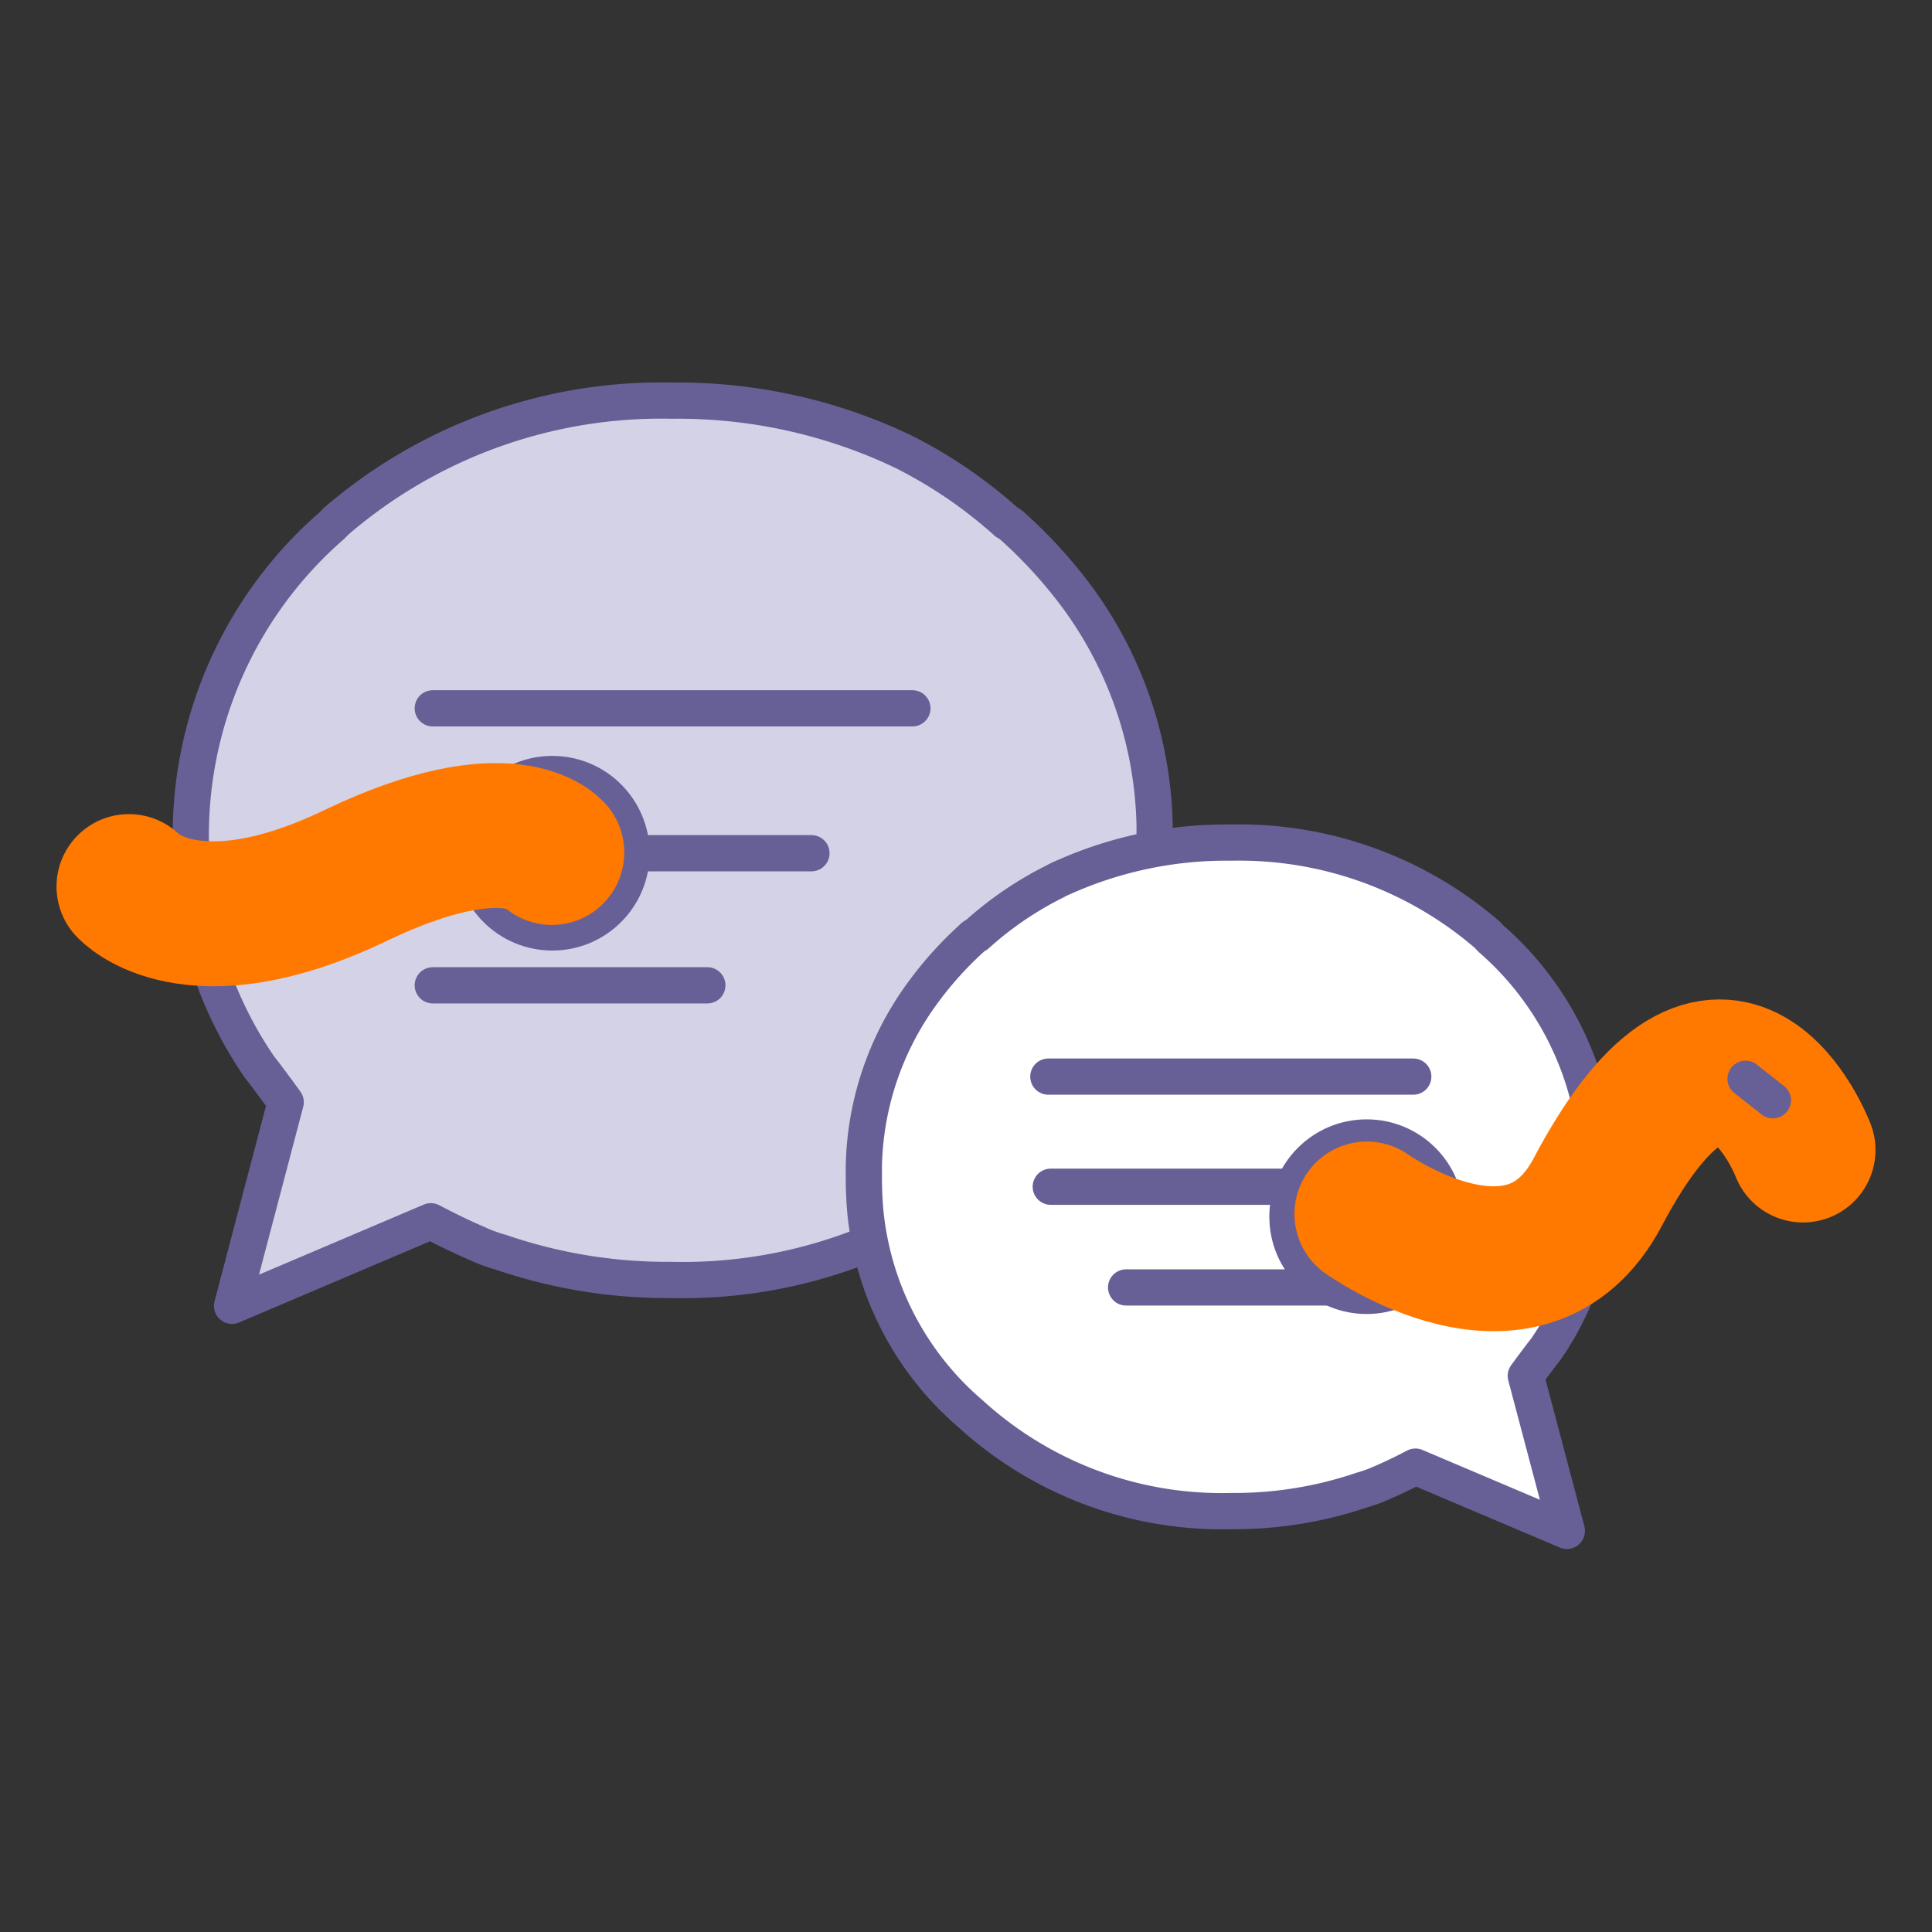 <svg xmlns="http://www.w3.org/2000/svg" width="80" height="80" viewBox="0 0 80 80"><rect x="0" y="0" width="80" height="80" fill="#333333" stroke="none"/><defs><style>.a{fill:#d4d2e6;}.a,.b,.c{stroke:#676096;stroke-width:1.5px;}.a,.b,.c,.e{stroke-linecap:round;stroke-linejoin:round;}.a,.c,.e{fill-rule:evenodd;}.b,.e{fill:none;}.c{fill:#fff;}.d{fill:#676096;}.e{stroke:#ff7800;stroke-width:6px;}</style></defs><path class="a" d="M36.86,18.45l.54.25a19.43,19.43,0,0,1,4.28,2.92,1.27,1.27,0,0,1,.29.21,19.64,19.64,0,0,1,2.71,3,16.51,16.51,0,0,1,3.13,9.35v.53c0,.63,0,1.25-.08,1.85A16.53,16.53,0,0,1,42,47.67,20.32,20.32,0,0,1,27.81,53a21.28,21.28,0,0,1-7.08-1.15,6.13,6.13,0,0,1-1-.37c-.63-.27-1.26-.58-1.89-.91l-8.23,3.5,2.22-8.43c-.36-.5-.73-1-1.11-1.49a16.61,16.61,0,0,1-2-4,17.84,17.84,0,0,1-.82-5.43,17,17,0,0,1,5.8-12.92c.09-.08.15-.15.21-.21a20.63,20.63,0,0,1,13.91-5A21.66,21.66,0,0,1,36.86,18.45Z"/><line class="b" x1="37.78" y1="29.33" x2="17.92" y2="29.33"/><line class="b" x1="33.6" y1="35.33" x2="14.72" y2="35.33"/><line class="b" x1="29.29" y1="40.8" x2="17.92" y2="40.8"/><path class="c" d="M51,34.89a15.72,15.72,0,0,1,10.59,3.82l.15.16a12.87,12.87,0,0,1,4.42,9.84,13.28,13.28,0,0,1-.63,4.13,12.27,12.27,0,0,1-1.5,3c-.29.37-.57.75-.85,1.13l1.7,6.42-6.27-2.66q-.72.38-1.44.69a5.68,5.68,0,0,1-.78.28,16.38,16.38,0,0,1-5.39.87,15.43,15.43,0,0,1-10.78-4,12.63,12.63,0,0,1-4.39-8.42q-.06-.69-.06-1.41V48.3a12.53,12.53,0,0,1,2.38-7.11,14.91,14.91,0,0,1,2.07-2.32.6.6,0,0,1,.22-.16,14.46,14.46,0,0,1,3.26-2.22,3.71,3.71,0,0,1,.4-.19A16.5,16.5,0,0,1,51,34.89Z"/><line class="b" x1="43.41" y1="44.58" x2="58.52" y2="44.58"/><line class="b" x1="43.51" y1="49.14" x2="58.4" y2="49.14"/><line class="b" x1="46.63" y1="53.31" x2="55.41" y2="53.31"/><circle class="d" cx="56.59" cy="50.38" r="4.03"/><path class="e" d="M56.6,50.27s6.59,4.72,9.56-.91c5.32-10.07,8.5-1.74,8.5-1.74"/><line class="b" x1="72.28" y1="44.67" x2="73.41" y2="45.56"/><circle class="d" cx="22.87" cy="35.33" r="4.03"/><path class="e" d="M5.34,36.71s2.57,2.84,9.45-.49c6.31-3,8.06-.92,8.06-.92"/></svg>